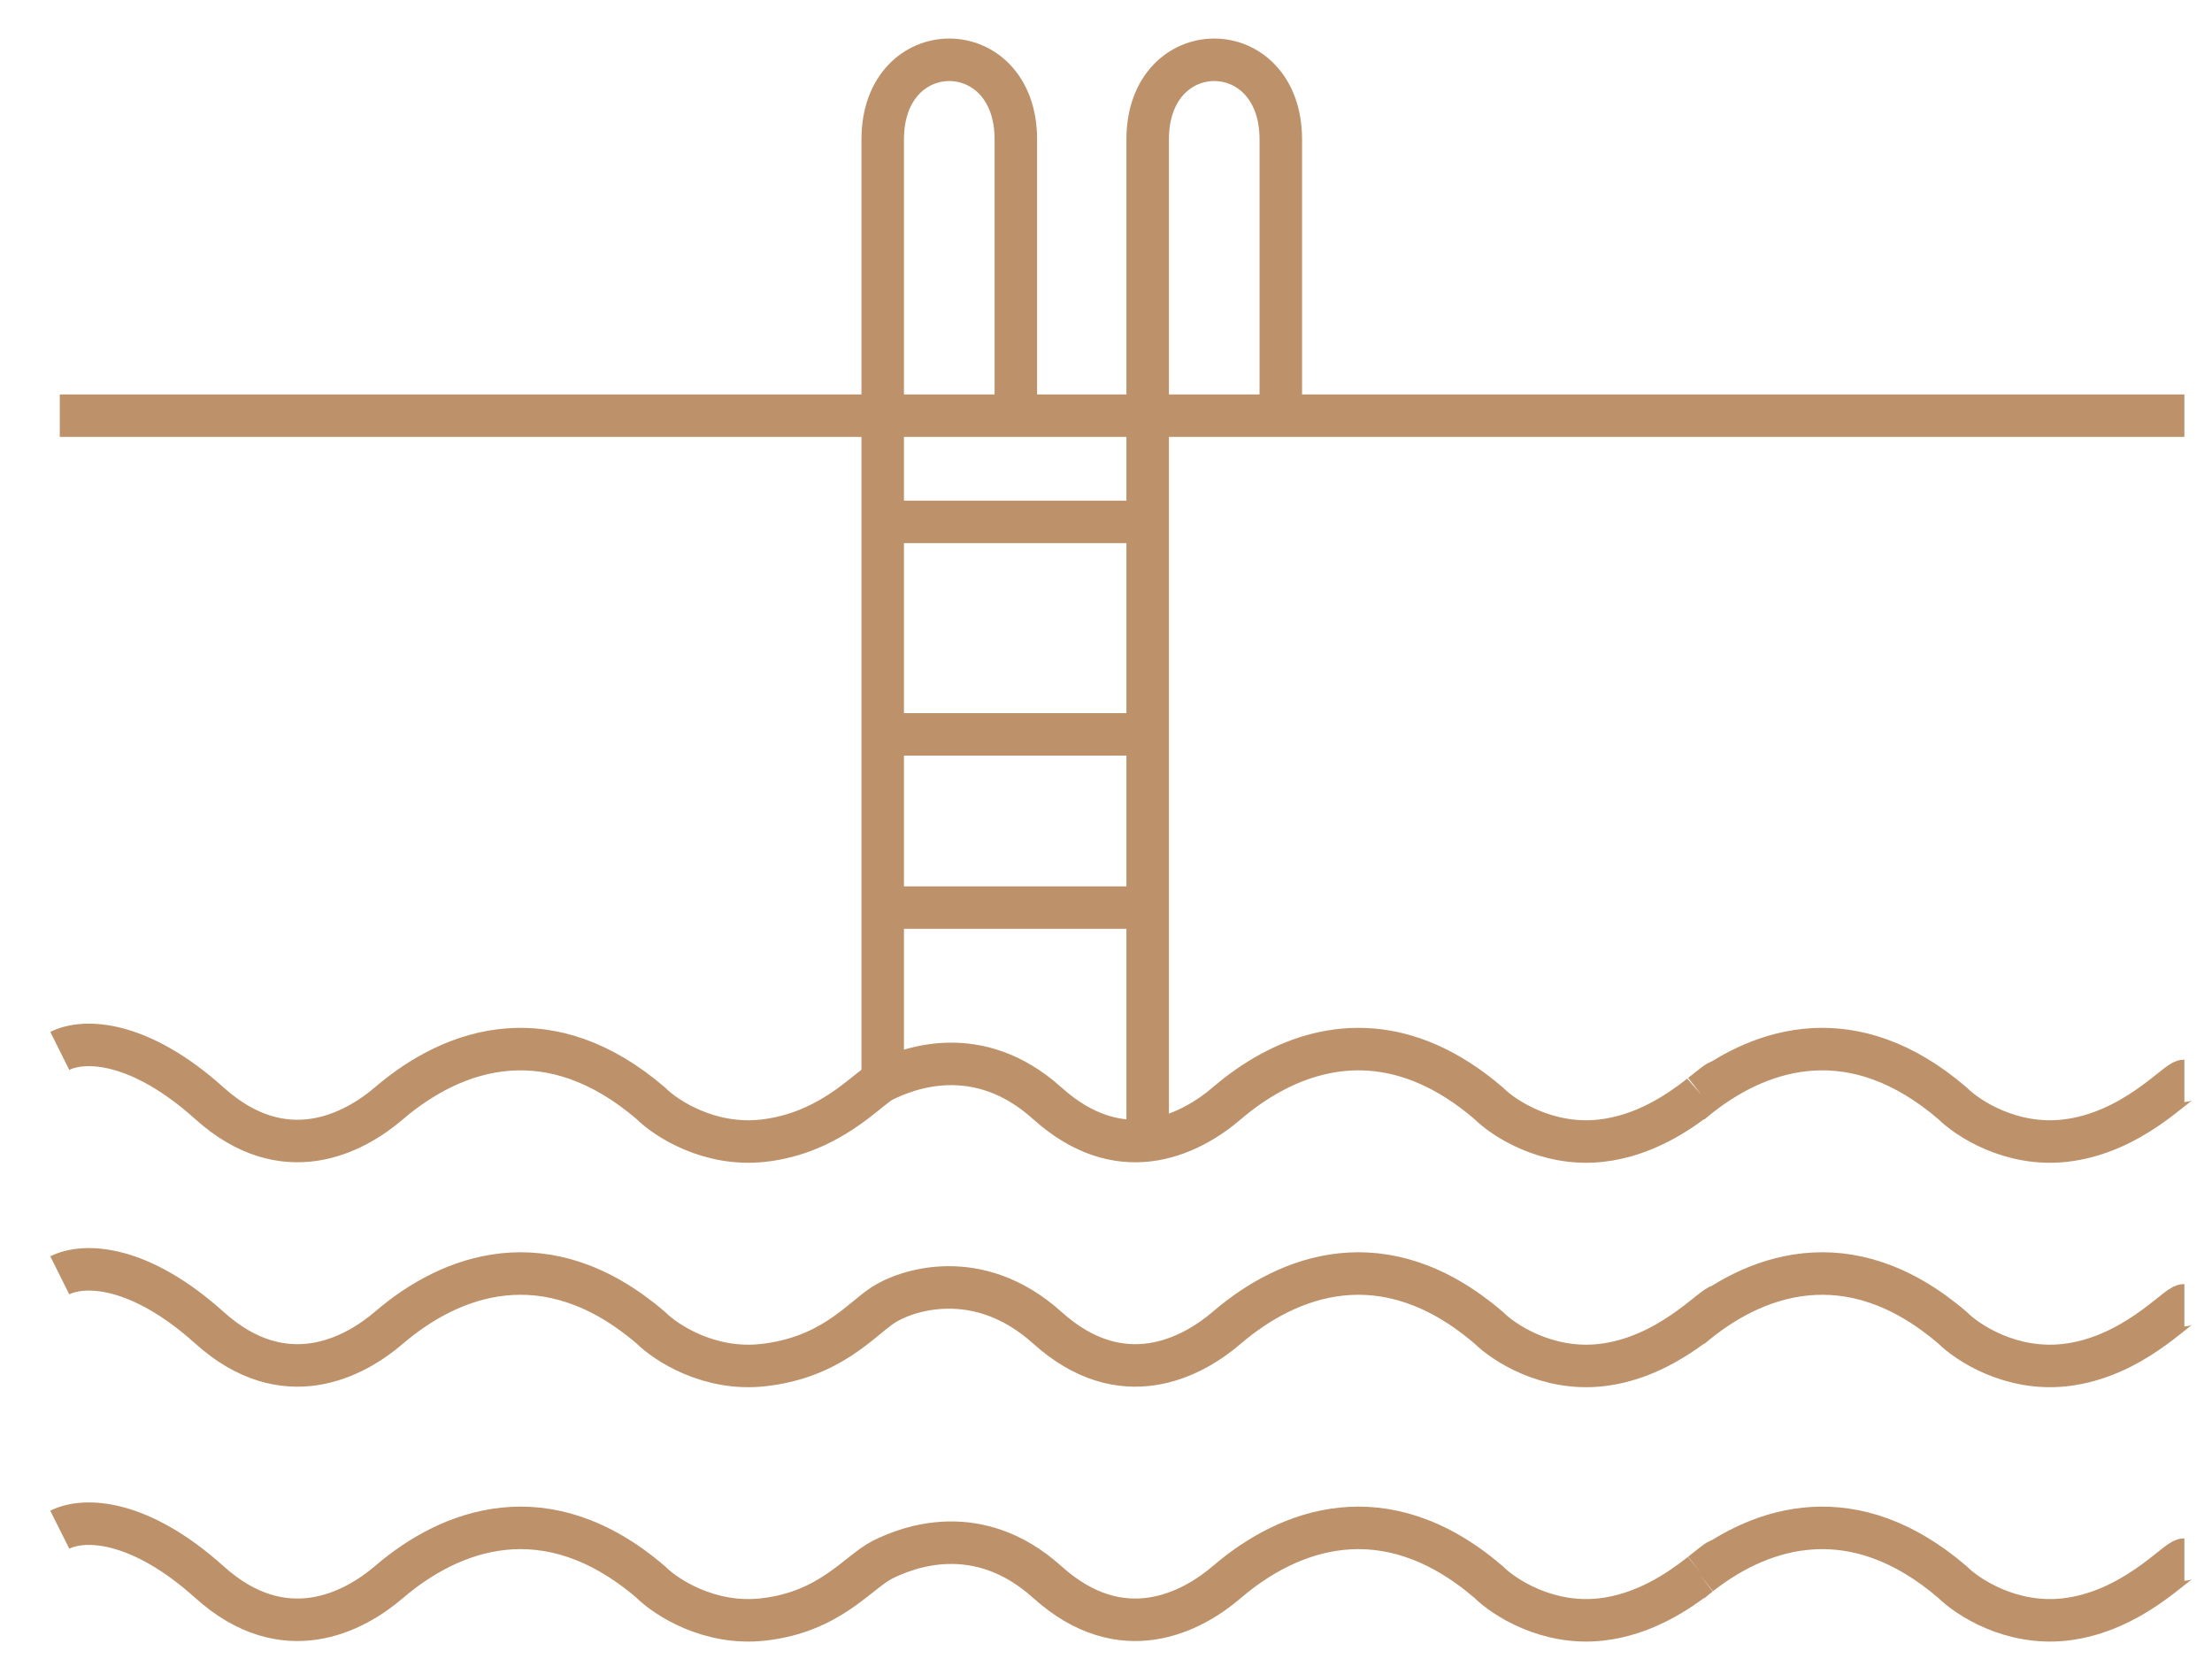 <?xml version="1.0" encoding="UTF-8"?> <svg xmlns="http://www.w3.org/2000/svg" width="37" height="28" viewBox="0 0 37 28" fill="none"> <path d="M1 21.333C1.417 21.125 2.34 21.163 3.503 22.209C4.754 23.335 5.922 22.71 6.506 22.209C7.528 21.333 9.134 20.708 10.886 22.209C11.136 22.459 11.862 22.935 12.763 22.835C13.889 22.71 14.389 22.084 14.765 21.834C15.14 21.584 16.356 21.163 17.518 22.209C18.769 23.335 19.937 22.71 20.521 22.209C21.543 21.333 23.149 20.708 24.901 22.209C25.151 22.459 25.877 22.935 26.778 22.835C27.904 22.71 28.655 21.834 28.78 21.834M28.279 22.209C29.302 21.333 30.907 20.708 32.659 22.209C32.91 22.46 33.635 22.935 34.536 22.835C35.663 22.71 36.413 21.834 36.538 21.834M1 17.579C1.417 17.371 2.34 17.409 3.503 18.455C4.754 19.581 5.922 18.956 6.506 18.455C7.036 18.001 7.724 17.613 8.508 17.556C9.234 17.503 10.043 17.733 10.886 18.455C11.136 18.706 11.862 19.181 12.763 19.081C13.043 19.05 13.293 18.98 13.514 18.89C14.178 18.62 14.577 18.174 14.765 18.08M14.765 18.08C15.182 17.871 16.356 17.409 17.518 18.455C18.114 18.992 18.692 19.131 19.197 19.075M14.765 18.08V15.182M28.431 18.331C28.085 18.6 27.511 19 26.778 19.081C25.877 19.181 25.151 18.706 24.901 18.455C23.526 17.276 22.24 17.409 21.257 17.944C20.988 18.09 20.741 18.267 20.521 18.455C20.216 18.717 19.75 19.013 19.197 19.075M28.431 18.331C28.44 18.324 28.449 18.317 28.457 18.31M28.431 18.331C28.379 18.372 28.328 18.413 28.279 18.455M28.457 18.31C28.628 18.176 28.738 18.08 28.78 18.08M28.457 18.31C29.483 17.516 31.006 17.038 32.659 18.455C32.91 18.706 33.635 19.181 34.536 19.081C35.663 18.956 36.413 18.08 36.538 18.08M1 25.588C1.417 25.379 2.34 25.418 3.503 26.464C4.754 27.59 5.922 26.964 6.506 26.464C7.528 25.588 9.134 24.962 10.886 26.464C11.136 26.714 11.862 27.19 12.763 27.09C13.889 26.964 14.348 26.297 14.765 26.088C15.182 25.88 16.356 25.418 17.518 26.464C18.769 27.59 19.937 26.964 20.521 26.464C21.543 25.588 23.149 24.962 24.901 26.464C25.151 26.714 25.877 27.19 26.778 27.09C27.511 27.008 28.085 26.609 28.431 26.34M28.431 26.34L28.457 26.319M28.431 26.34C28.379 26.38 28.328 26.422 28.279 26.464M28.457 26.319C28.628 26.185 28.738 26.088 28.78 26.088M28.457 26.319C29.483 25.524 31.006 25.047 32.659 26.464C32.91 26.714 33.635 27.19 34.536 27.09C35.663 26.964 36.413 26.088 36.538 26.088M14.765 6.953H1M14.765 6.953V2.333C14.765 0.556 16.992 0.556 16.992 2.333V6.953M14.765 6.953H16.992M14.765 6.953V8.73M36.538 6.953H19.197M19.197 6.953H16.992M19.197 6.953V2.333C19.197 0.556 21.424 0.556 21.424 2.333V6.953M19.197 6.953V8.73M19.197 19.075V15.182M14.765 8.73H19.125H19.197M14.765 8.73V12.284M19.197 8.73V12.284M14.765 12.284H19.197M14.765 12.284V15.182M19.197 12.284V15.182M14.765 15.182H19.197" stroke="#BD926A" stroke-width="0.711"></path> </svg> 